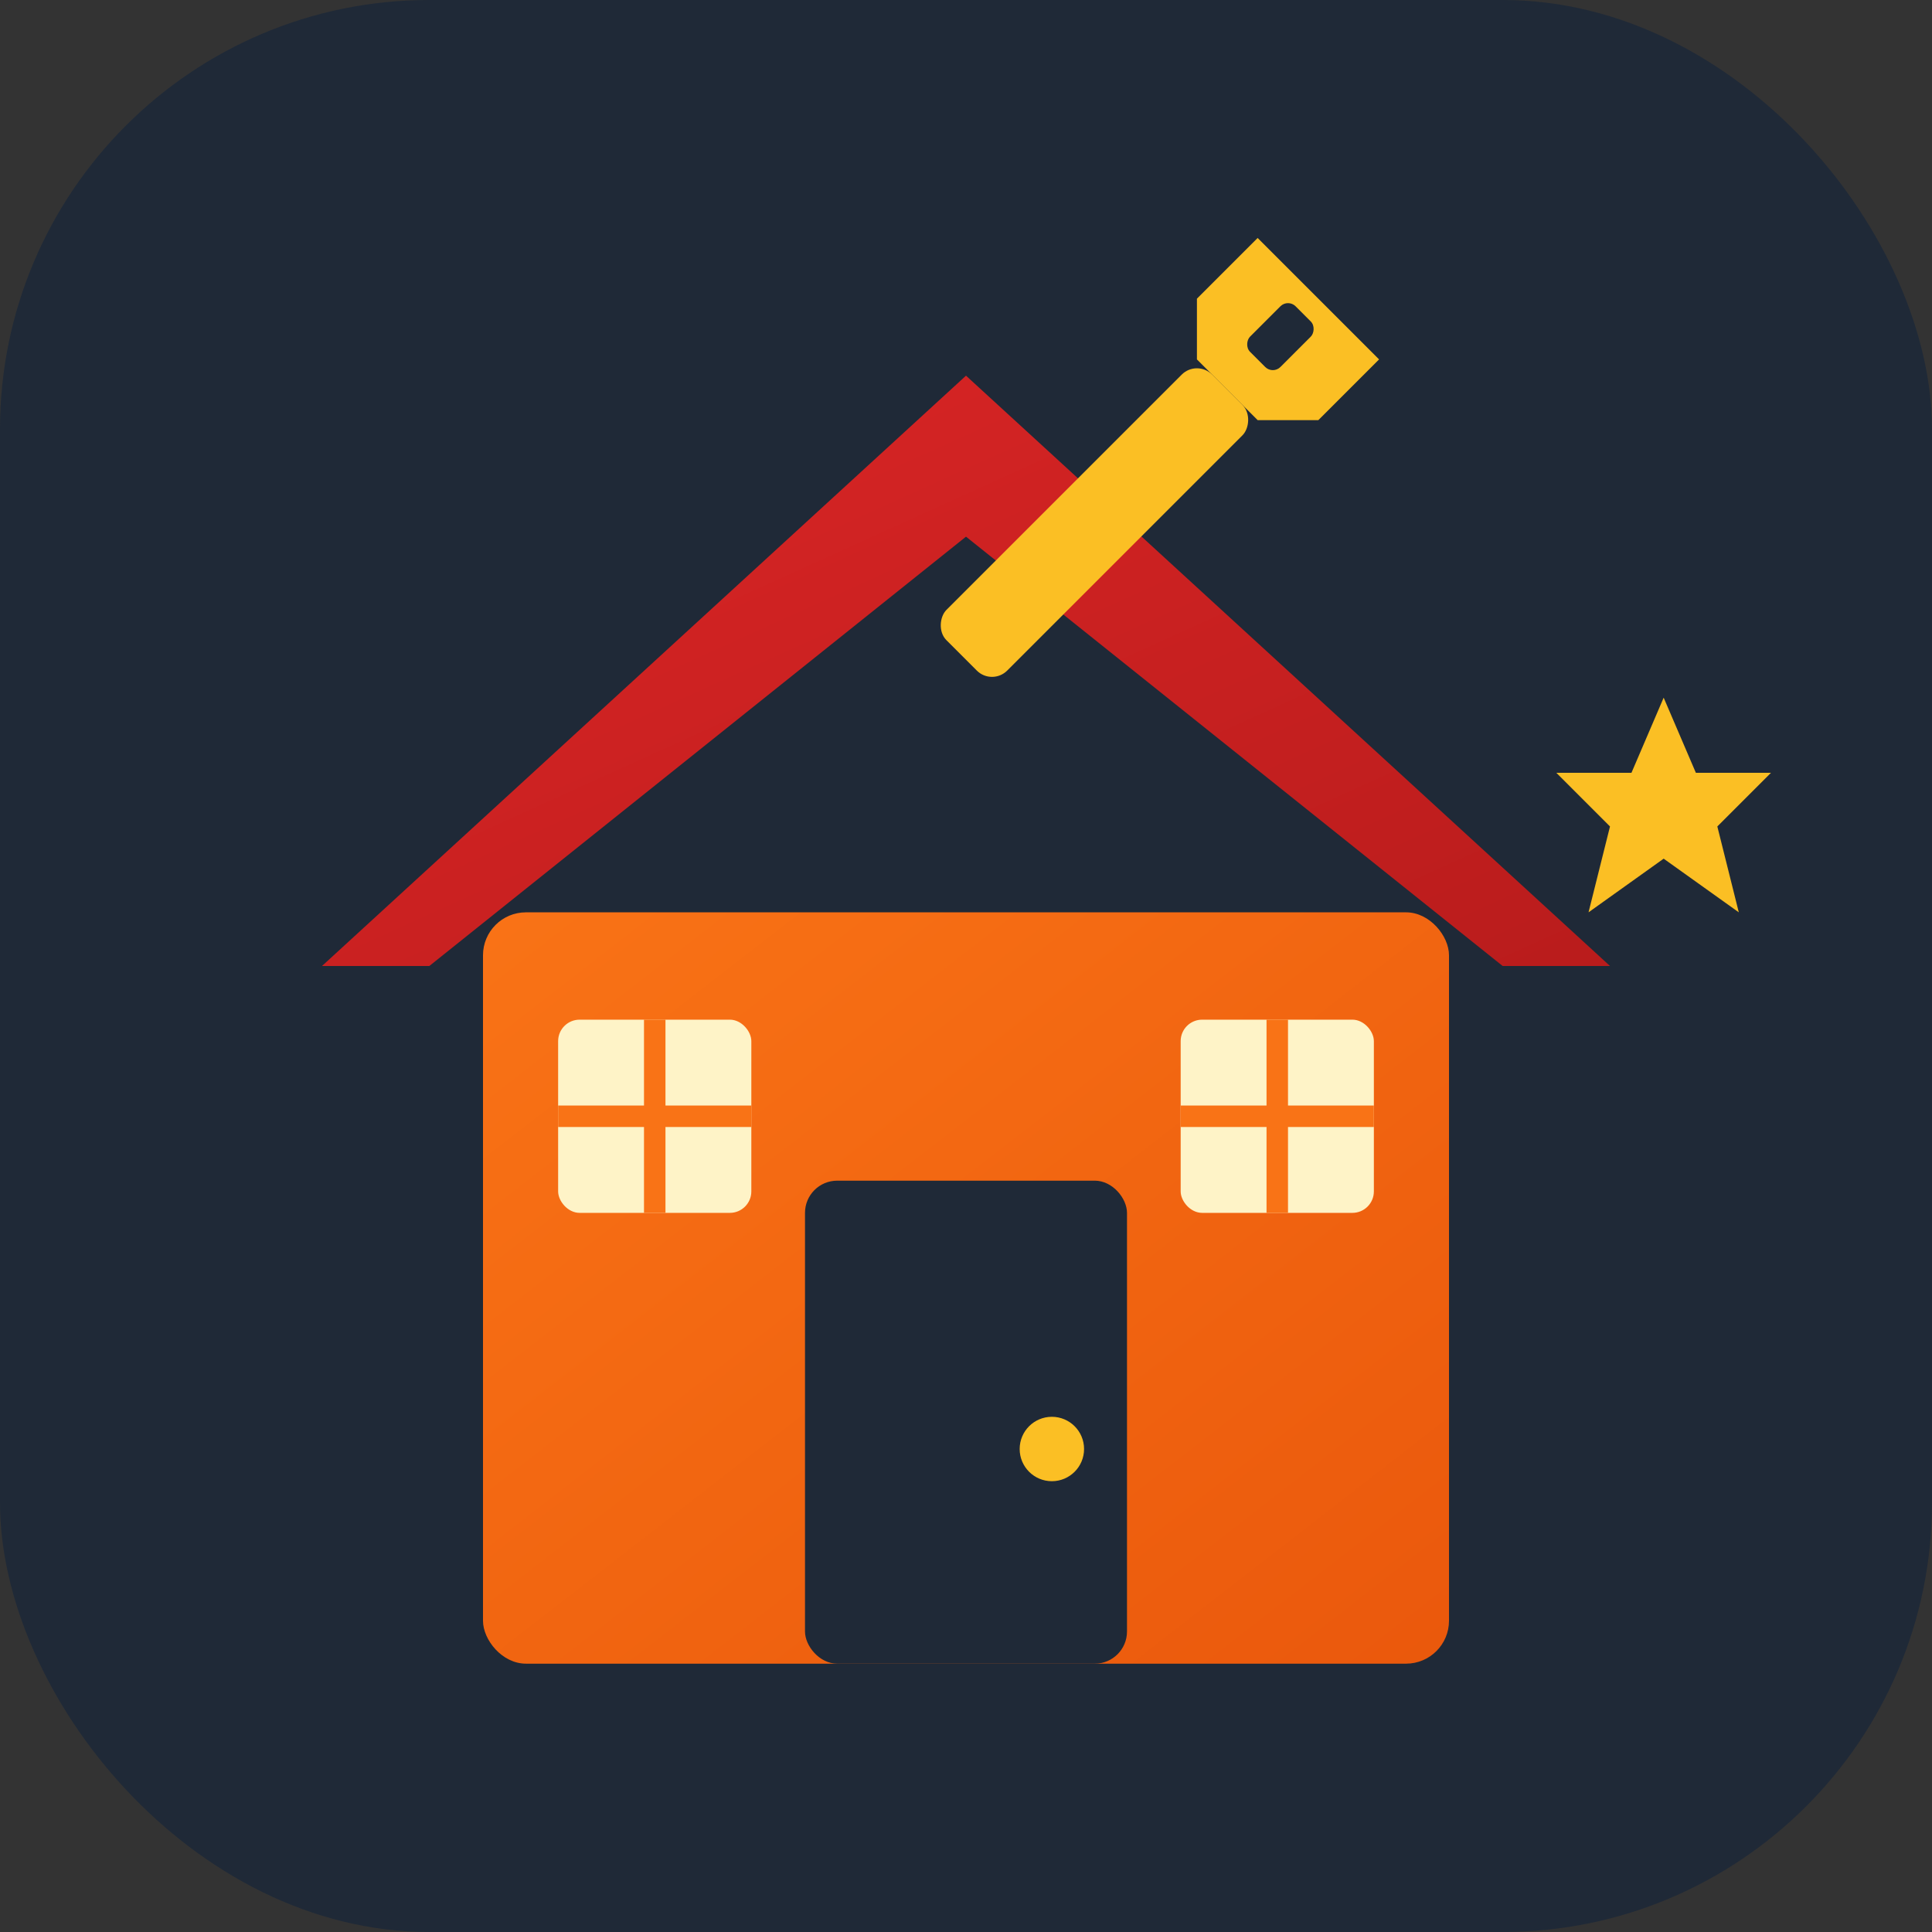 <svg width="180" height="180" viewBox="0 0 180 180" fill="none" xmlns="http://www.w3.org/2000/svg">
  <rect x="0" y="0" width="180" height="180" fill="#333333" stroke="none"/>
  <defs>
    <linearGradient id="houseGradient" x1="0%" y1="0%" x2="100%" y2="100%">
      <stop offset="0%" style="stop-color:#f97316"/>
      <stop offset="100%" style="stop-color:#ea580c"/>
    </linearGradient>
    <linearGradient id="roofGradient" x1="0%" y1="0%" x2="100%" y2="100%">
      <stop offset="0%" style="stop-color:#dc2626"/>
      <stop offset="100%" style="stop-color:#b91c1c"/>
    </linearGradient>
  </defs>
  
  <!-- Background -->
  <rect width="180" height="180" rx="40" fill="#1f2937"/>
  
  <!-- House body -->
  <rect x="45" y="85" width="90" height="70" rx="4" fill="url(#houseGradient)"/>
  
  <!-- Roof -->
  <path d="M30 90 L90 35 L150 90 L140 90 L90 50 L40 90 Z" fill="url(#roofGradient)"/>
  
  <!-- Door -->
  <rect x="75" y="110" width="30" height="45" rx="3" fill="#1f2937"/>
  <circle cx="98" cy="135" r="3" fill="#fbbf24"/>
  
  <!-- Window left -->
  <rect x="52" y="95" width="18" height="18" rx="2" fill="#fef3c7"/>
  <line x1="61" y1="95" x2="61" y2="113" stroke="#f97316" stroke-width="2"/>
  <line x1="52" y1="104" x2="70" y2="104" stroke="#f97316" stroke-width="2"/>
  
  <!-- Window right -->
  <rect x="110" y="95" width="18" height="18" rx="2" fill="#fef3c7"/>
  <line x1="119" y1="95" x2="119" y2="113" stroke="#f97316" stroke-width="2"/>
  <line x1="110" y1="104" x2="128" y2="104" stroke="#f97316" stroke-width="2"/>
  
  <!-- Wrench (renovation symbol) -->
  <g transform="translate(120, 25) rotate(45)">
    <rect x="0" y="12" width="8" height="35" rx="2" fill="#fbbf24"/>
    <path d="M-4 0 L12 0 L12 8 L8 12 L0 12 L-4 8 Z" fill="#fbbf24"/>
    <rect x="2" y="2" width="4" height="6" rx="1" fill="#1f2937"/>
  </g>
  
  <!-- Sparkle (renovation/new) -->
  <g fill="#fbbf24">
    <polygon points="155,65 158,72 165,72 160,77 162,85 155,80 148,85 150,77 145,72 152,72"/>
  </g>
</svg>
